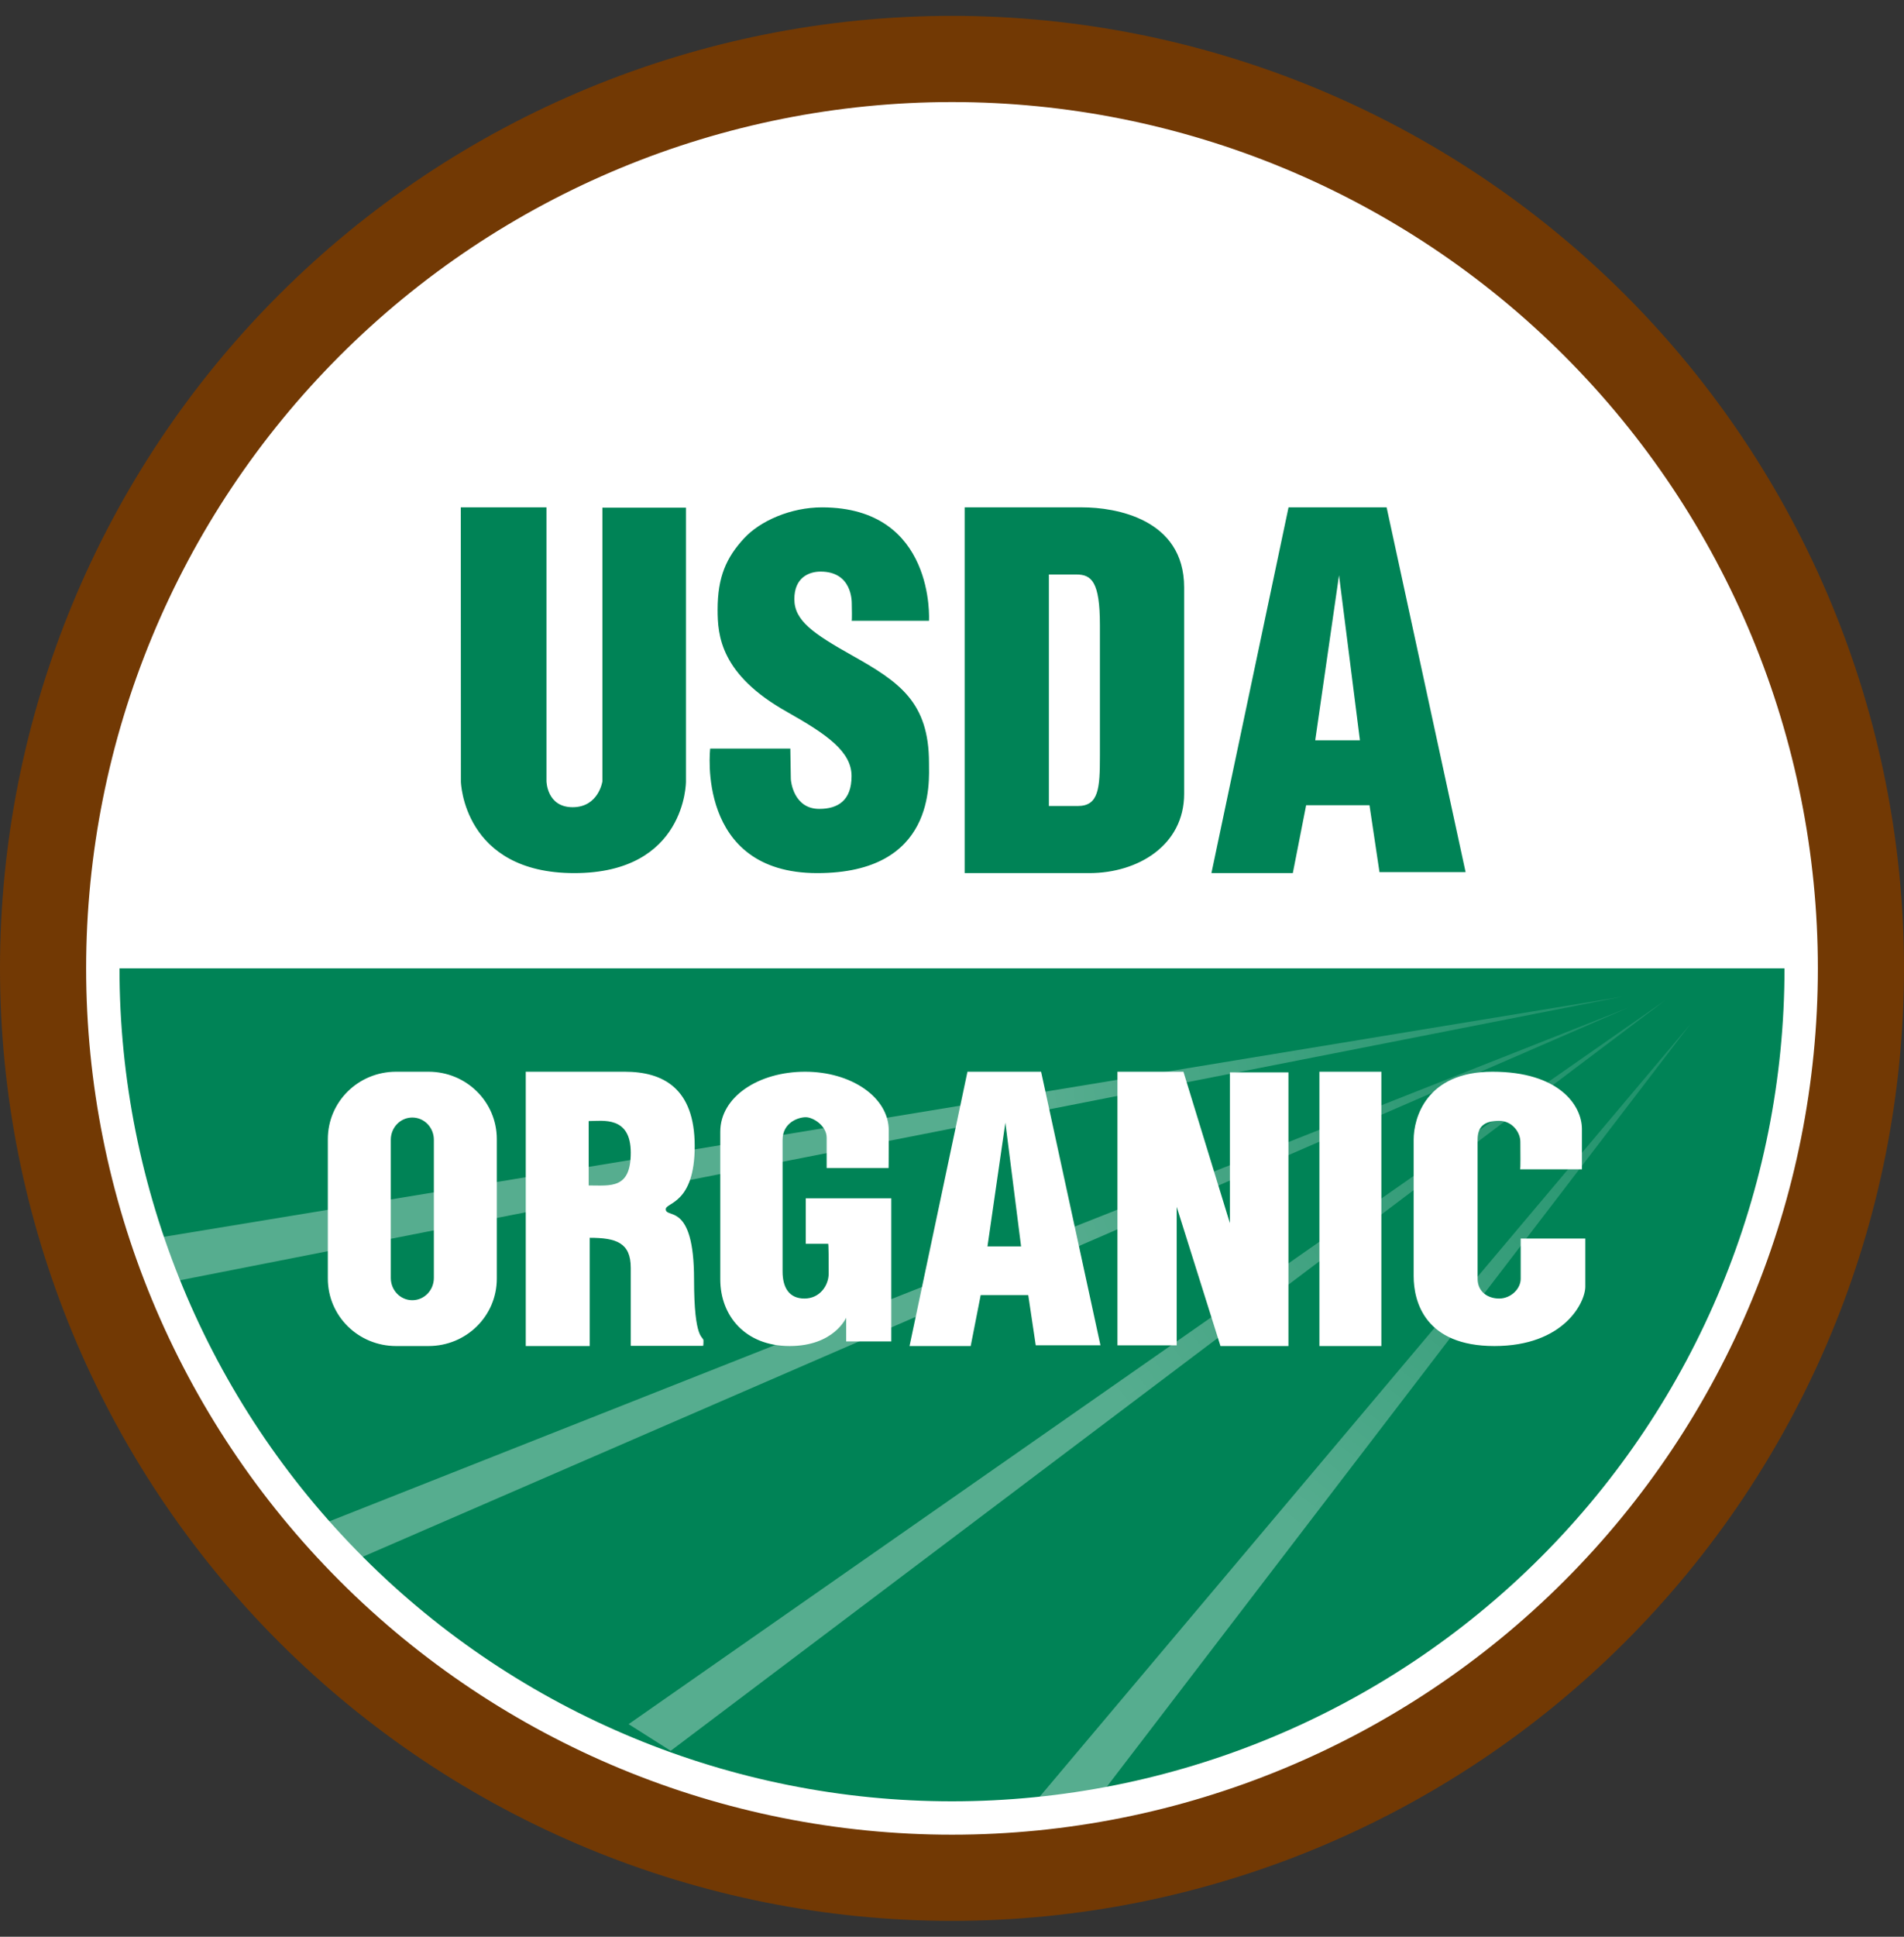 <svg width="60" height="61" viewBox="0 0 60 61" fill="none" xmlns="http://www.w3.org/2000/svg">
<rect x="0" y="0" width="60" height="61" fill="#333333" stroke="none"/>
<g clip-path="url(#clip0_33_4733)">
<path fill-rule="evenodd" clip-rule="evenodd" d="M60 30.5C60 38.456 56.839 46.087 51.213 51.713C45.587 57.339 37.956 60.5 30 60.5C22.044 60.5 14.413 57.339 8.787 51.713C3.161 46.087 0 38.456 0 30.5C0 22.544 3.161 14.913 8.787 9.287C14.413 3.661 22.044 0.5 30 0.5C37.956 0.5 45.587 3.661 51.213 9.287C56.839 14.913 60 22.544 60 30.5Z" fill="#723904"/>
<path fill-rule="evenodd" clip-rule="evenodd" d="M56.76 30.5C56.76 37.597 53.941 44.404 48.922 49.422C43.904 54.441 37.097 57.26 30 57.26C22.903 57.26 16.096 54.441 11.078 49.422C6.06 44.404 3.24 37.597 3.24 30.5C3.24 23.403 6.06 16.596 11.078 11.578C16.096 6.559 22.903 3.74 30 3.74C37.097 3.74 43.904 6.559 48.922 11.578C53.941 16.596 56.76 23.403 56.76 30.5Z" fill="white"/>
<path fill-rule="evenodd" clip-rule="evenodd" d="M56.76 30.5C56.76 45.272 44.772 57.26 30 57.26C15.229 57.26 3.24 45.272 3.24 30.5H56.76Z" fill="#008356"/>
<path fill-rule="evenodd" clip-rule="evenodd" d="M34.32 57.005L53.28 32.24L32.4 57.02" fill="url(#paint0_linear_33_4733)"/>
<path fill-rule="evenodd" clip-rule="evenodd" d="M21.135 55.144L52.492 31.493L19.809 54.304" fill="url(#paint1_linear_33_4733)"/>
<path fill-rule="evenodd" clip-rule="evenodd" d="M11.027 49.208L51.322 31.733L9.914 48.1" fill="url(#paint2_linear_33_4733)"/>
<path fill-rule="evenodd" clip-rule="evenodd" d="M5.632 40.331L51.148 31.386L4.768 39.02" fill="url(#paint3_linear_33_4733)"/>
<path d="M56.76 30.5C56.76 37.597 53.941 44.404 48.922 49.422C43.904 54.441 37.097 57.26 30 57.26C22.903 57.26 16.096 54.441 11.078 49.422C6.06 44.404 3.24 37.597 3.24 30.5C3.24 23.403 6.06 16.596 11.078 11.578C16.096 6.559 22.903 3.74 30 3.74C37.097 3.74 43.904 6.559 48.922 11.578C53.941 16.596 56.76 23.403 56.76 30.5Z" stroke="white" stroke-width="1.051" stroke-linejoin="round"/>
<path fill-rule="evenodd" clip-rule="evenodd" d="M14.521 15.98H17.221V24.603C17.221 24.603 17.228 25.424 18.046 25.424C18.863 25.424 18.983 24.611 18.983 24.611V15.988H21.616V24.618C21.616 24.618 21.625 27.5 18.098 27.5C14.593 27.5 14.524 24.622 14.524 24.622L14.521 15.98ZM26.835 19.552H29.275C29.275 19.552 29.487 15.98 25.902 15.98C24.926 15.98 23.956 16.402 23.444 16.959C22.889 17.563 22.614 18.166 22.614 19.201C22.614 20.012 22.7 21.242 24.799 22.421C26.084 23.144 26.835 23.681 26.835 24.445C26.835 25.208 26.411 25.477 25.817 25.477C25.021 25.477 24.921 24.628 24.921 24.527C24.921 24.414 24.905 23.578 24.905 23.578H22.38C22.38 23.578 21.914 27.5 25.753 27.5C29.49 27.5 29.275 24.63 29.275 24.032C29.275 22.111 28.34 21.48 26.856 20.646C25.639 19.962 25.032 19.552 25.032 18.87C25.032 18.189 25.493 18.003 25.859 18.003C26.853 18.003 26.842 18.933 26.842 19.03C26.842 19.117 26.856 19.572 26.835 19.552ZM30.399 15.98H34.111C35.13 15.98 37.315 16.331 37.315 18.499V25.003C37.315 26.618 35.867 27.5 34.323 27.5H30.399V15.98ZM33.053 18.094H33.916C34.395 18.094 34.661 18.316 34.661 19.689V23.805C34.661 24.828 34.624 25.386 33.965 25.386H33.053V18.094ZM40.74 27.5H38.175L40.605 15.98H43.696L46.185 27.469H43.471L43.156 25.361H41.16L40.74 27.5ZM41.446 23.317H42.855L42.196 18.119L41.446 23.317Z" fill="#008356"/>
<path fill-rule="evenodd" clip-rule="evenodd" d="M30.589 42.395H28.662L30.487 33.755H32.808L34.678 42.371H32.639L32.403 40.791H30.904L30.589 42.395ZM31.118 39.257H32.177L31.682 35.358L31.118 39.257ZM12.483 33.755H13.503C14.696 33.755 15.656 34.701 15.656 35.877V40.272C15.656 41.448 14.696 42.395 13.503 42.395H12.483C11.291 42.395 10.331 41.448 10.331 40.272V35.877C10.331 34.701 11.291 33.755 12.483 33.755ZM12.993 35.198C13.369 35.198 13.672 35.511 13.672 35.899V40.25C13.672 40.639 13.369 40.951 12.993 40.951C12.617 40.951 12.315 40.639 12.315 40.25V35.899C12.315 35.511 12.617 35.198 12.993 35.198ZM18.583 38.986V42.395H16.568V33.755H19.686C20.895 33.755 21.892 34.274 21.892 36.099C21.892 37.923 20.98 37.868 20.98 38.086C20.98 38.395 21.871 37.839 21.871 40.289C21.871 42.259 22.168 42.069 22.168 42.226C22.168 42.384 22.157 42.389 22.157 42.389H19.877V39.931C19.877 39.138 19.414 38.986 18.583 38.986ZM18.551 37.337V35.309C18.989 35.309 19.877 35.138 19.877 36.305C19.877 37.457 19.249 37.337 18.551 37.337ZM26.093 39.175H25.392V37.742H28.087V42.249H26.665V41.502C26.665 41.502 26.283 42.395 24.883 42.395C23.483 42.395 22.698 41.439 22.698 40.297V35.645C22.698 34.544 23.907 33.755 25.371 33.755C26.835 33.755 28.007 34.565 28.007 35.603C28.007 36.642 28.002 36.787 28.002 36.787H26.05V35.832C26.05 35.458 25.626 35.188 25.392 35.188C25.159 35.188 24.661 35.354 24.661 35.904V40.048C24.661 40.546 24.862 40.899 25.35 40.899C25.838 40.899 26.114 40.484 26.114 40.11C26.114 39.736 26.114 39.113 26.093 39.175ZM37.081 38.011V42.373H35.214V33.755H37.293L38.757 38.524V33.776H40.602V42.395H38.46L37.081 38.011ZM41.578 33.755H43.53V42.395H41.578V33.755ZM47.9 36.828H49.851V35.562C49.851 34.814 49.13 33.755 47.03 33.755C44.93 33.755 44.548 35.229 44.548 35.894V40.193C44.548 41.003 44.909 42.395 47.093 42.395C49.279 42.395 49.957 41.024 49.957 40.525V39.009H47.921V40.276C47.921 40.601 47.605 40.899 47.242 40.899C46.891 40.899 46.563 40.692 46.563 40.276V35.894C46.563 35.499 46.756 35.302 47.242 35.302C47.663 35.302 47.91 35.676 47.91 35.956C47.91 36.237 47.921 36.849 47.9 36.828Z" fill="white"/>
</g>
<defs>
<linearGradient id="paint0_linear_33_4733" x1="40.92" y1="48.102" x2="53.28" y2="32.24" gradientUnits="userSpaceOnUse">
<stop stop-color="white" stop-opacity="0.337"/>
<stop offset="1" stop-color="white" stop-opacity="0.103"/>
</linearGradient>
<linearGradient id="paint1_linear_33_4733" x1="35.43" y1="44.219" x2="52.492" y2="31.493" gradientUnits="userSpaceOnUse">
<stop stop-color="white" stop-opacity="0.337"/>
<stop offset="1" stop-color="white" stop-opacity="0.103"/>
</linearGradient>
<linearGradient id="paint2_linear_33_4733" x1="33.171" y1="39.258" x2="51.321" y2="31.733" gradientUnits="userSpaceOnUse">
<stop stop-color="white" stop-opacity="0.337"/>
<stop offset="1" stop-color="white" stop-opacity="0.103"/>
</linearGradient>
<linearGradient id="paint3_linear_33_4733" x1="33.039" y1="34.017" x2="51.148" y2="31.386" gradientUnits="userSpaceOnUse">
<stop stop-color="white" stop-opacity="0.337"/>
<stop offset="1" stop-color="white" stop-opacity="0.103"/>
</linearGradient>
<clipPath id="clip0_33_4733">
<rect width="60" height="60" fill="white" transform="translate(0 0.5)"/>
</clipPath>
</defs>
</svg>
